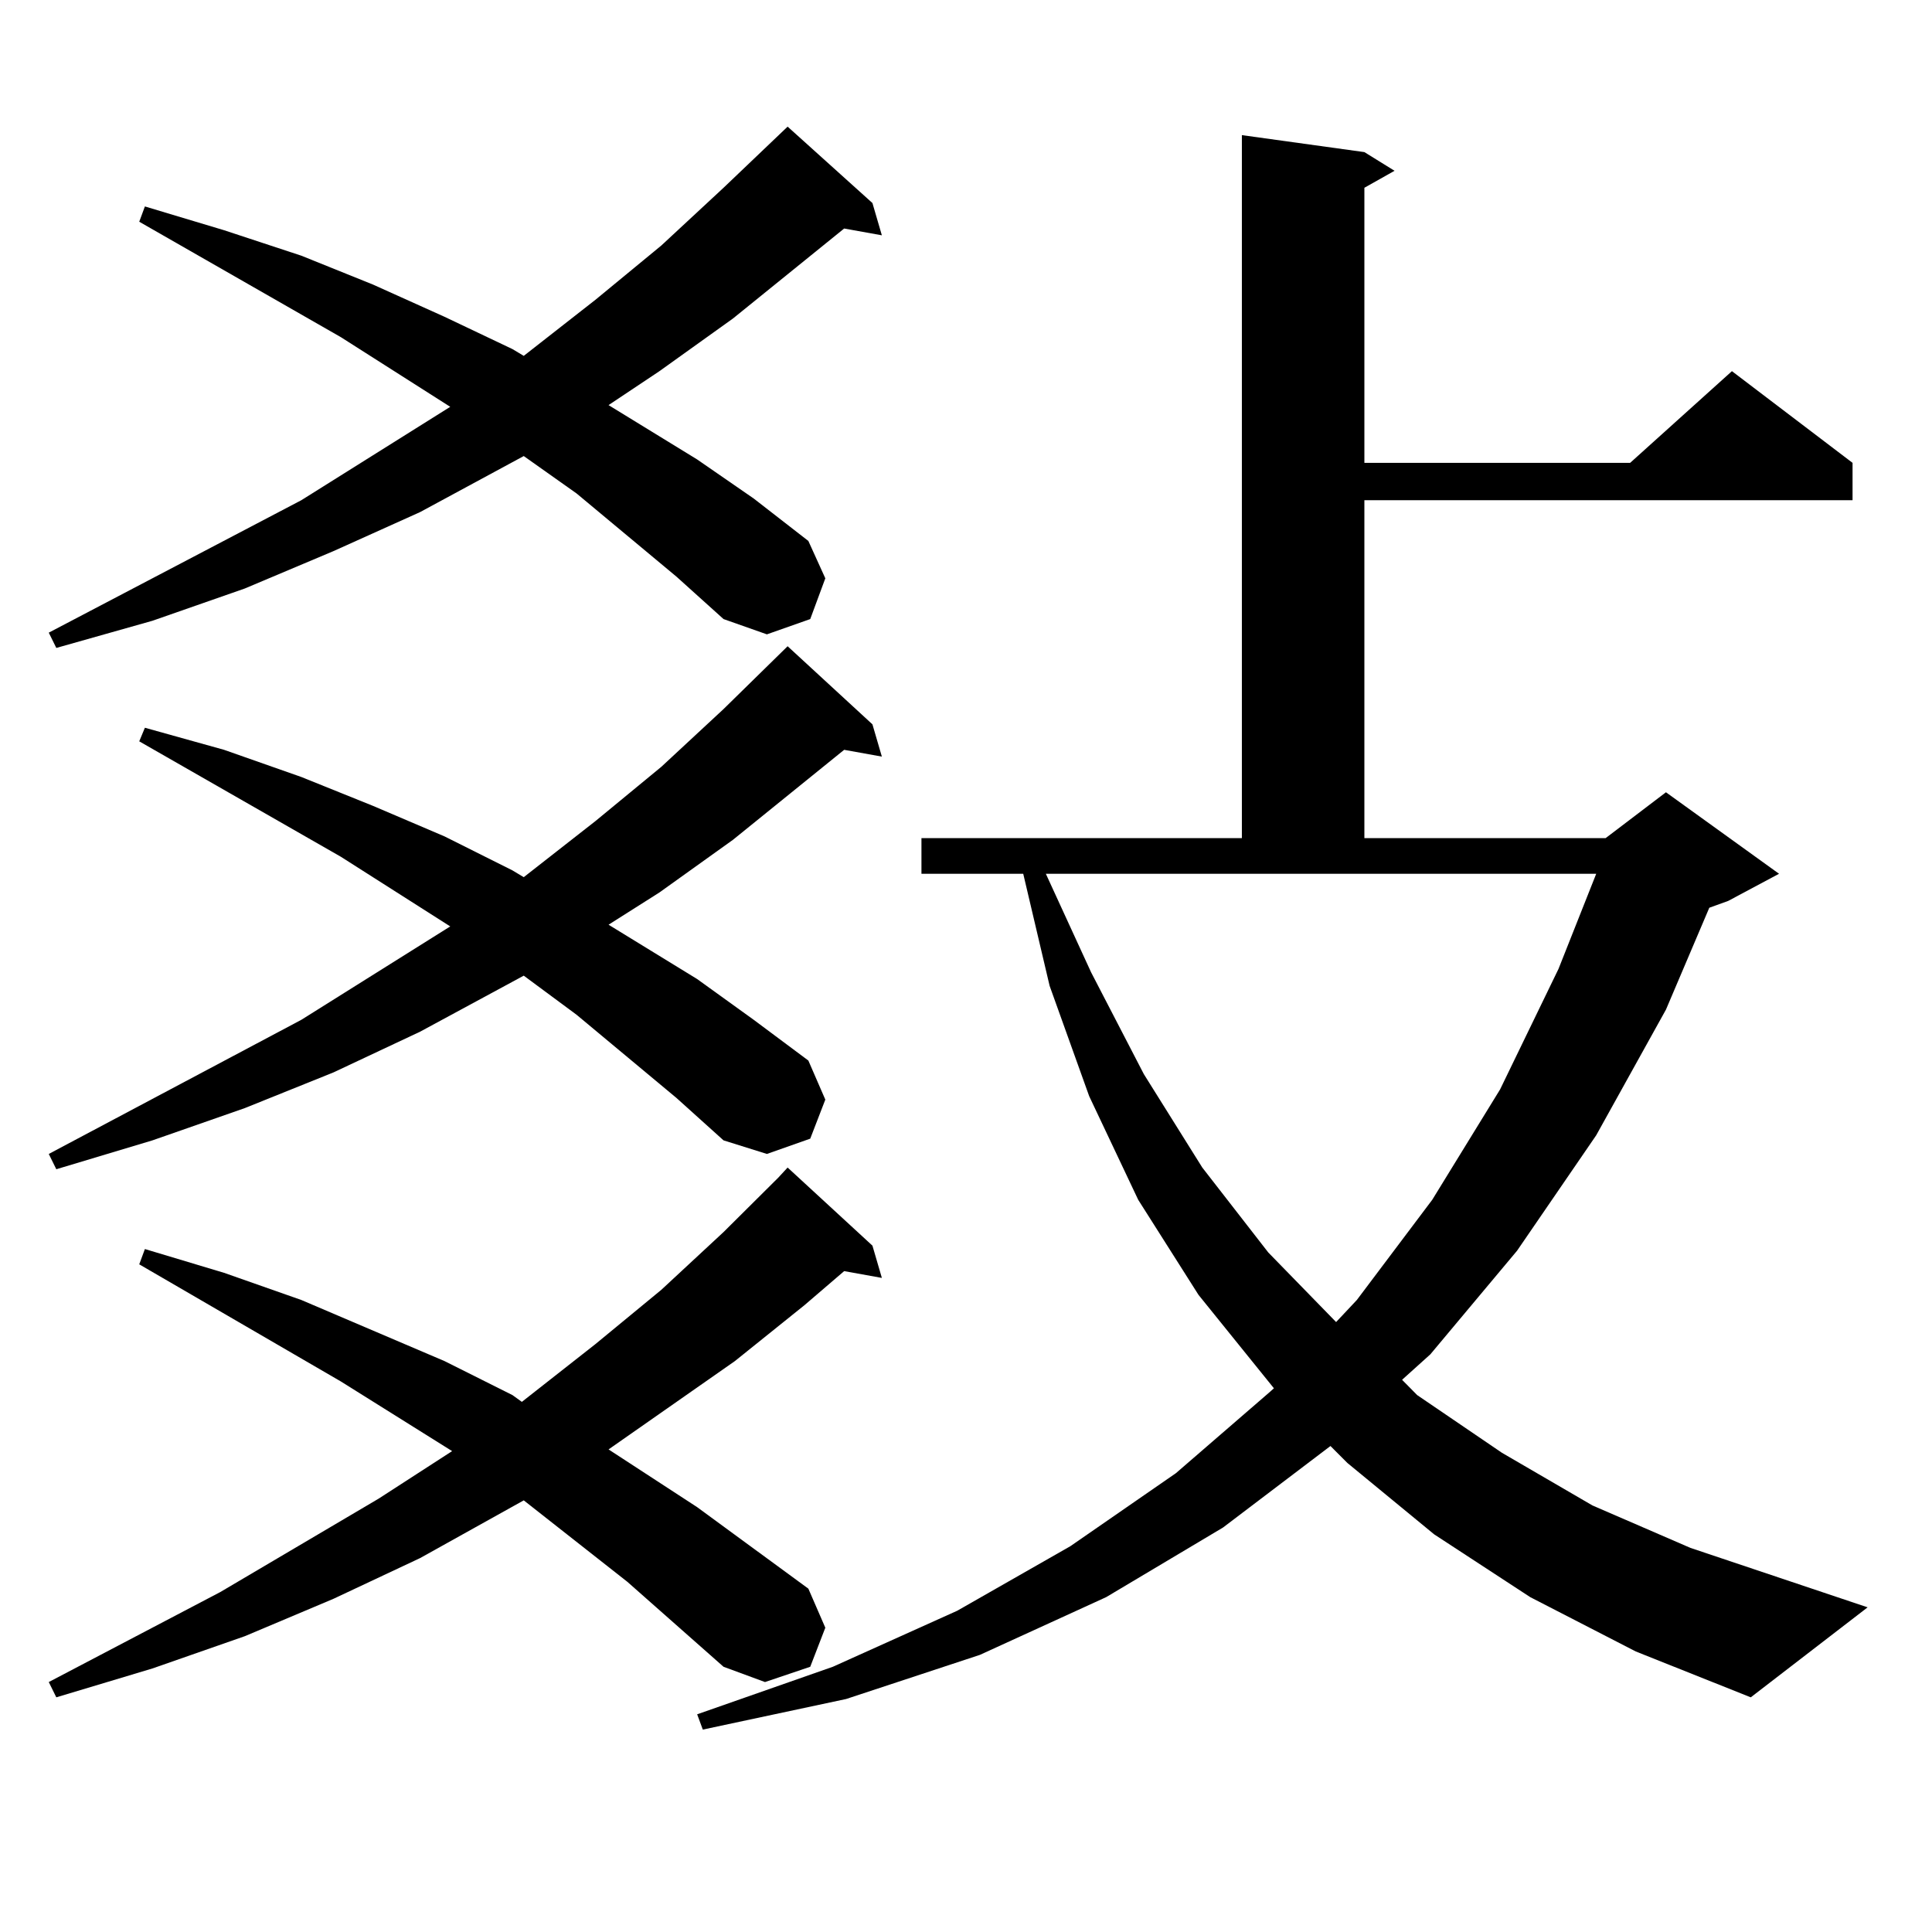 <?xml version="1.0" encoding="utf-8"?>
<!-- Generator: Adobe Illustrator 16.0.0, SVG Export Plug-In . SVG Version: 6.00 Build 0)  -->
<!DOCTYPE svg PUBLIC "-//W3C//DTD SVG 1.1//EN" "http://www.w3.org/Graphics/SVG/1.1/DTD/svg11.dtd">
<svg version="1.1" id="图层_1" xmlns="http://www.w3.org/2000/svg" xmlns:xlink="http://www.w3.org/1999/xlink" x="0px" y="0px"
	 width="1000px" height="1000px" viewBox="0 0 1000 1000" enable-background="new 0 0 1000 1000" xml:space="preserve">
<path d="M350.113,298.457l-51.706-43.066l-27.316-19.336l-53.657,29.004l-44.877,20.215l-45.853,19.336L78.9,321.309l-49.755,14.063
	l-3.902-7.91l130.729-68.555l77.071-48.34l-56.584-36.035L72.071,114.766l2.927-7.91l40.975,12.305l39.999,13.184l37.072,14.941
	l37.072,16.699l35.121,16.699l5.854,3.516l37.072-29.004l34.146-28.125l32.194-29.883l33.17-31.641l43.901,39.551l4.878,16.699
	l-19.512-3.516l-57.56,46.582l-38.048,27.246l-26.341,17.578l45.853,28.125l29.268,20.215L418.404,280l8.78,19.336l-7.805,21.094
	l-22.438,7.91l-22.438-7.91L350.113,298.457z M350.113,568.281l-51.706-43.066L271.091,505l-53.657,29.004l-44.877,21.094
	l-45.853,18.457L78.9,590.254l-49.755,14.941l-3.902-7.91l130.729-69.434l77.071-48.34l-56.584-36.035L72.071,383.711l2.927-7.031
	l40.975,11.426l39.999,14.063l37.072,14.941l37.072,15.82l35.121,17.578l5.854,3.516l37.072-29.004l34.146-28.125l32.194-29.883
	l33.17-32.52l43.901,40.43l4.878,16.699l-19.512-3.516l-57.56,46.582l-38.048,27.246l-26.341,16.699l45.853,28.125l29.268,21.094
	l28.292,21.094l8.78,20.215l-7.805,20.215l-22.438,7.91l-22.438-7.031L350.113,568.281z M324.748,818.77l-53.657-42.188
	l-53.657,29.883l-44.877,21.094l-45.853,19.336L78.9,863.594l-49.755,14.941l-3.902-7.91l88.778-46.582l81.949-48.34l38.048-24.609
	l-57.56-36.035L72.071,654.414l2.927-7.91l40.975,12.305l39.999,14.063l74.145,31.641l35.121,17.578l4.878,3.516l38.048-29.883
	l34.146-28.125l32.194-29.883l28.292-28.125l4.878-5.273l43.901,40.43l4.878,16.699l-19.512-3.516l-20.487,17.578l-36.097,29.004
	l-65.364,45.703l45.853,29.883l57.56,42.188l8.78,20.215l-7.805,20.215l-23.414,7.91l-21.463-7.91L324.748,818.77z M792.054,826.68
	l-49.755-32.52l-44.877-36.914l-8.78-8.789l-55.608,42.188l-60.486,36.035l-65.364,29.883l-69.267,22.852l-74.145,15.82l-2.927-7.91
	l70.242-24.609l64.389-29.004l58.535-33.398l54.633-37.793l48.779-42.188l1.951-1.758l-39.023-48.34l-31.219-49.219l-25.365-53.613
	l-20.487-57.129l-13.658-58.008h-52.682v-18.457h165.85V69.941l63.413,8.789l15.609,9.668l-15.609,8.789V239.57H843.76
	l52.682-47.461l62.438,47.461v19.336H706.202v174.902h124.875l31.219-23.73l58.535,42.188l-26.341,14.063l-9.756,3.516
	l-22.438,52.734l-36.097,65.039l-40.975,59.766l-44.877,53.613l-14.634,13.184l7.805,7.91l43.901,29.883l46.828,27.246l50.73,21.973
	l91.705,30.762l-60.486,46.582l-59.511-23.73L792.054,826.68z M564.742,503.242l27.316,52.734l30.243,48.34l34.146,43.945
	l35.121,36.035l10.731-11.426l39.023-51.855l35.121-57.129l30.243-62.402l19.512-49.219H541.328L564.742,503.242z"/>
</svg>

